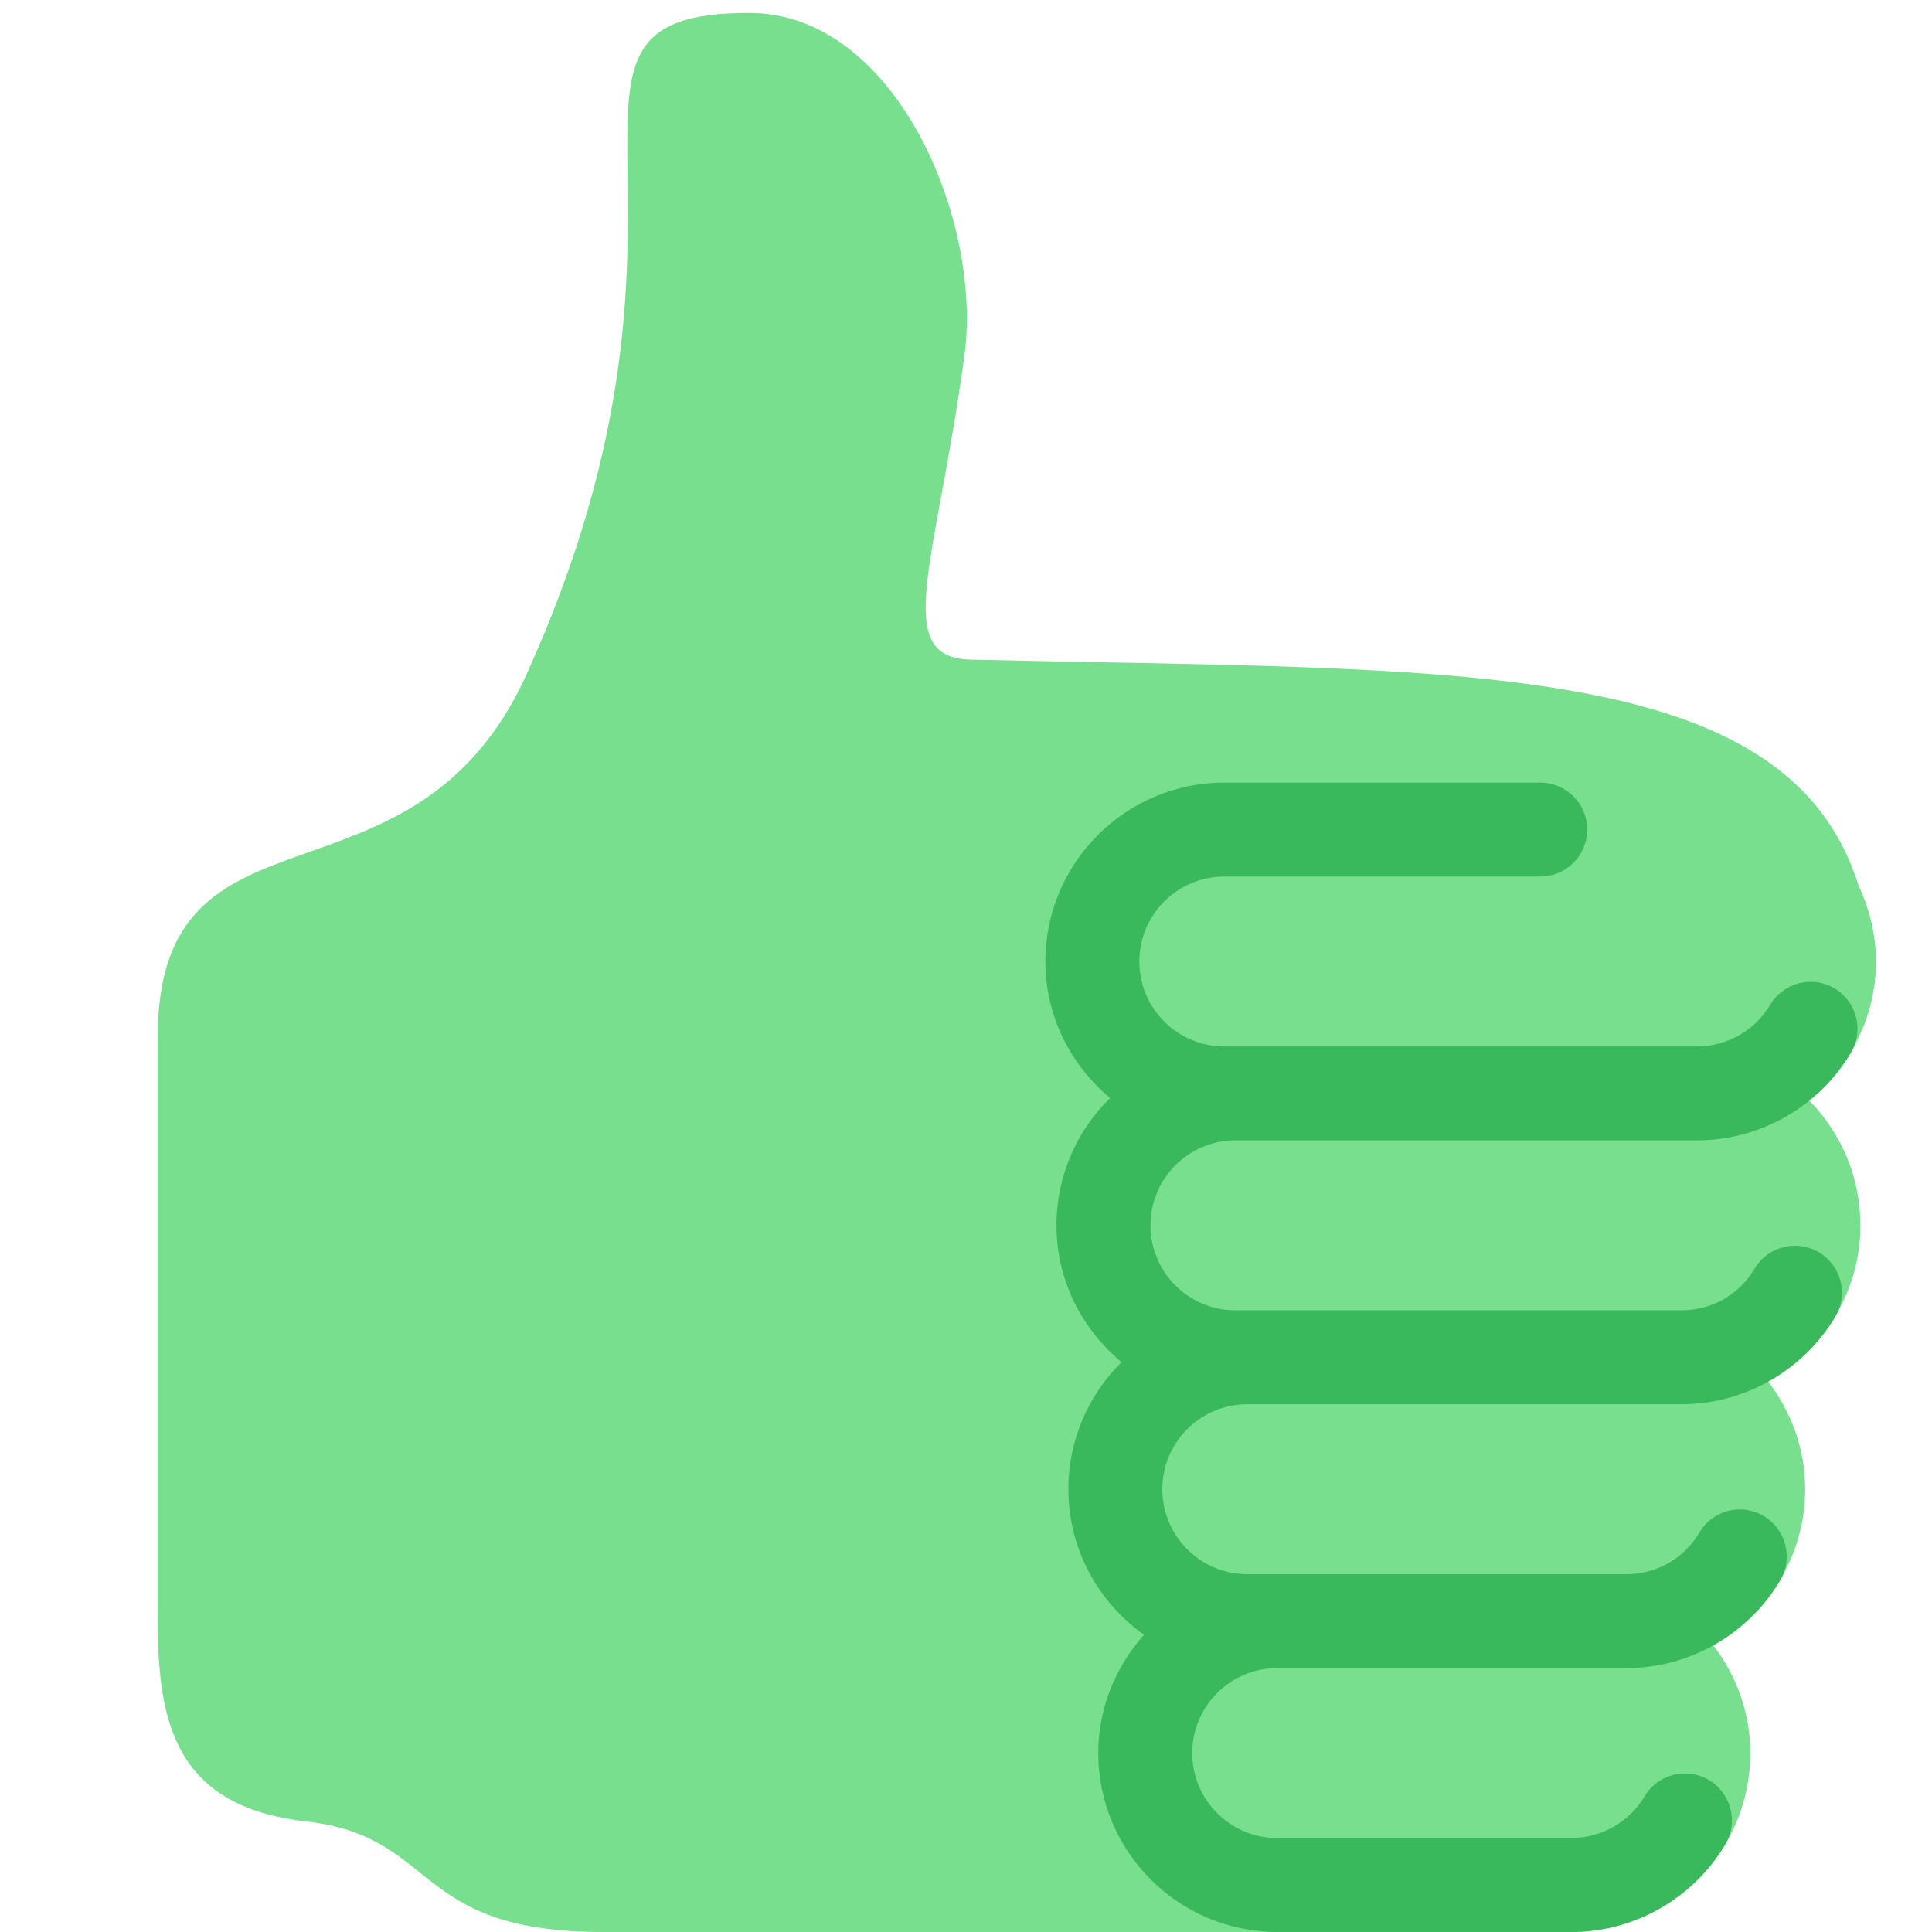 <?xml version="1.0" encoding="UTF-8" standalone="no"?><svg xmlns="http://www.w3.org/2000/svg" fill="#000000" viewBox="0 0 36 36">
 <g id="change1_1"><path d="m34.956 17.916c0-0.503-0.12-0.975-0.321-1.404-1.341-4.326-7.619-4.01-16.549-4.221-1.493-0.035-0.639-1.798-0.115-5.668 0.341-2.517-1.282-6.382-4.01-6.382-4.498 0-0.171 3.548-4.148 12.322-2.125 4.688-6.875 2.062-6.875 6.771v10.719c0 1.833 0.18 3.595 2.758 3.885 2.499 0.281 1.937 2.062 5.542 2.062h18.044c1.838 0 3.333-1.496 3.333-3.334 0-0.762-0.267-1.456-0.698-2.018 1.02-0.571 1.72-1.649 1.72-2.899 0-0.76-0.266-1.454-0.696-2.015 1.023-0.57 1.725-1.649 1.725-2.901 0-0.909-0.368-1.733-0.961-2.336 0.757-0.611 1.251-1.535 1.251-2.581z" fill="#77df8e"/></g>
 <g id="change2_1"><path d="m23.02 21.249h8.604c1.17 0 2.268-0.626 2.866-1.633 0.246-0.415 0.109-0.952-0.307-1.199-0.415-0.247-0.952-0.108-1.199 0.307-0.283 0.479-0.806 0.775-1.361 0.775h-8.81c-0.873 0-1.583-0.71-1.583-1.583s0.71-1.583 1.583-1.583h5.887c0.483 0 0.875-0.392 0.875-0.875s-0.392-0.875-0.875-0.875h-5.888c-1.838 0-3.333 1.495-3.333 3.333 0 1.025 0.475 1.932 1.205 2.544-0.615 0.605-0.998 1.445-0.998 2.373 0 1.028 0.478 1.938 1.212 2.549-0.611 0.604-0.99 1.441-0.99 2.367 0 1.12 0.559 2.108 1.409 2.713-0.524 0.589-0.852 1.356-0.852 2.204 0 1.838 1.495 3.333 3.333 3.333h5.484c1.17 0 2.269-0.625 2.867-1.632 0.247-0.415 0.11-0.952-0.305-1.199-0.416-0.245-0.953-0.11-1.199 0.305-0.285 0.479-0.808 0.776-1.363 0.776h-5.484c-0.873 0-1.583-0.71-1.583-1.583s0.71-1.583 1.583-1.583h6.506c1.17 0 2.27-0.626 2.867-1.633 0.247-0.416 0.11-0.953-0.305-1.199-0.419-0.251-0.954-0.11-1.199 0.305-0.289 0.487-0.799 0.777-1.363 0.777h-7.063c-0.873 0-1.583-0.711-1.583-1.584s0.71-1.583 1.583-1.583h8.091c1.17 0 2.269-0.625 2.867-1.632 0.247-0.415 0.11-0.952-0.305-1.199-0.417-0.246-0.953-0.11-1.199 0.305-0.289 0.486-0.799 0.776-1.363 0.776h-8.312c-0.873 0-1.583-0.71-1.583-1.583s0.709-1.584 1.583-1.584z" fill="#3ab85c"/></g>
</svg>
